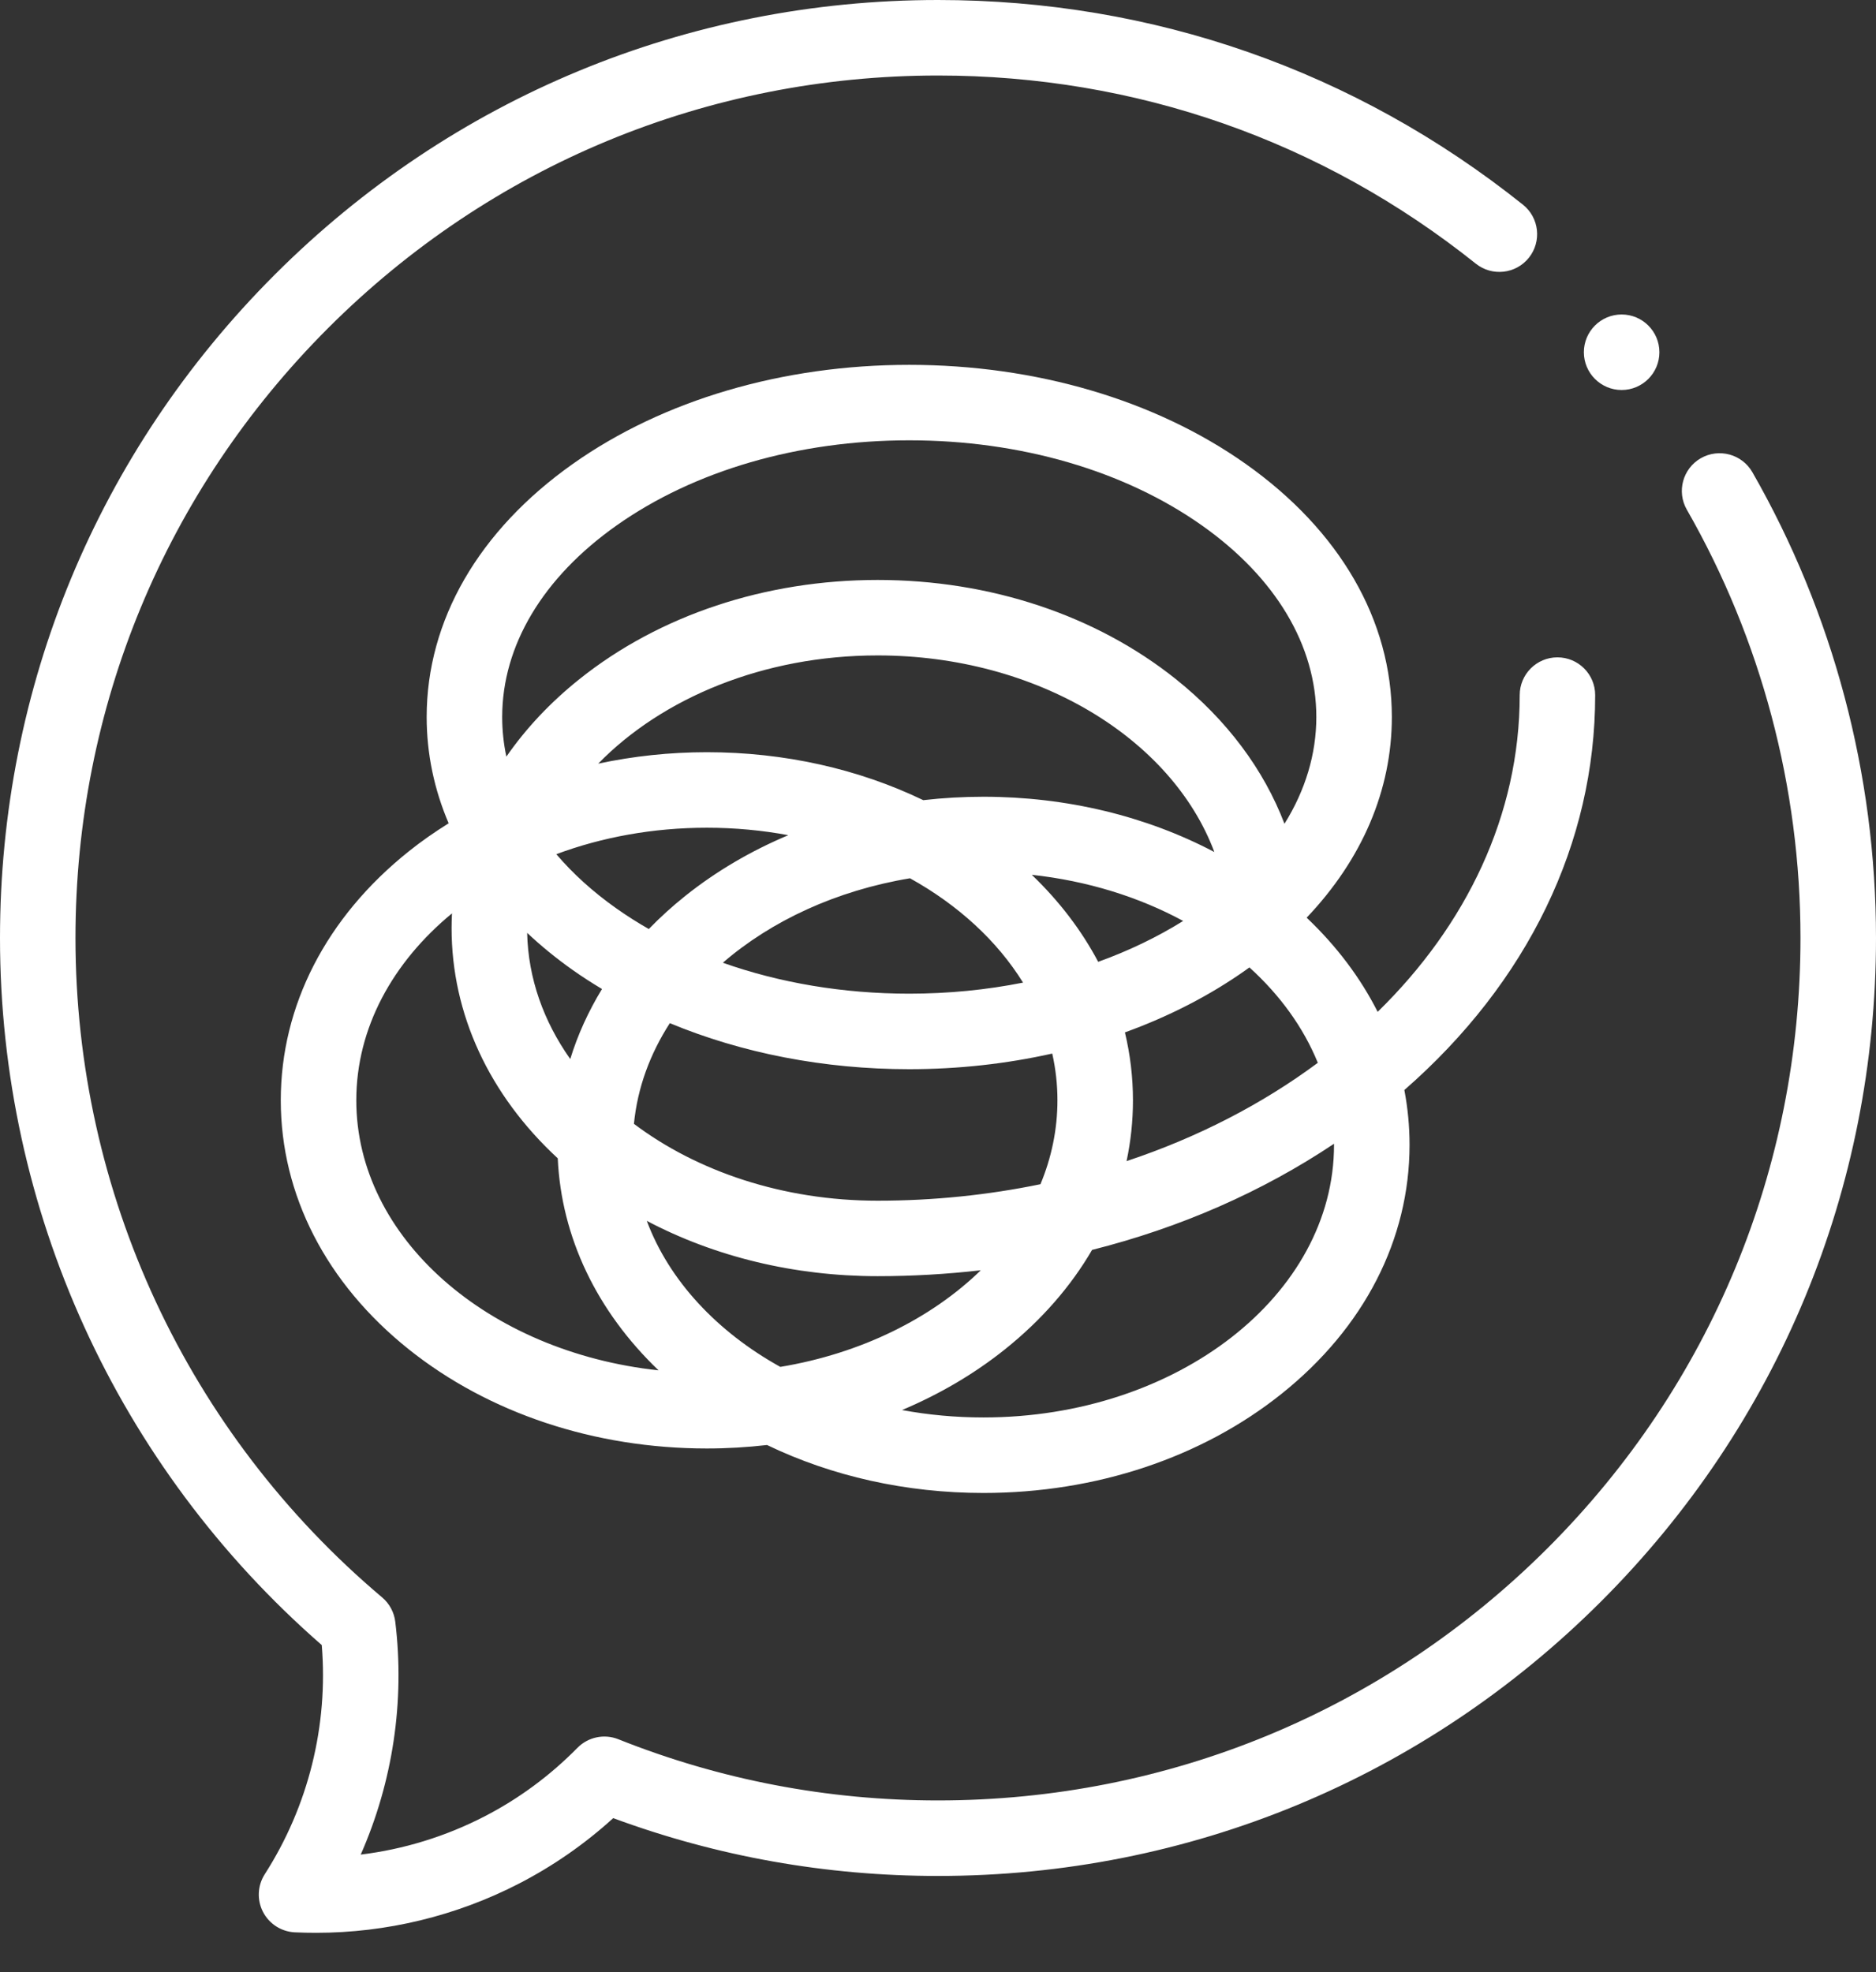 <svg xmlns="http://www.w3.org/2000/svg" width="39" height="41" viewBox="0 0 39 41" fill="none"><rect x="0" y="0" width="39" height="41" fill="#333333" stroke="none"/><path d="M36.43 9.817C36.214 9.441 35.735 9.311 35.358 9.526C34.982 9.742 34.852 10.221 35.068 10.597C36.613 13.294 37.43 16.373 37.43 19.5C37.43 24.289 35.565 28.792 32.179 32.179C28.792 35.565 24.289 37.43 19.5 37.43C17.205 37.43 14.97 37.002 12.855 36.158C12.562 36.041 12.227 36.111 12.005 36.336C11.434 36.916 10.782 37.397 10.069 37.764C9.264 38.179 8.392 38.447 7.499 38.556C8.165 37.044 8.419 35.367 8.217 33.713C8.193 33.517 8.095 33.336 7.944 33.209C3.893 29.79 1.569 24.794 1.569 19.5C1.569 14.711 3.435 10.208 6.821 6.821C10.208 3.435 14.711 1.57 19.5 1.57C23.61 1.57 27.476 2.922 30.68 5.481C31.019 5.752 31.513 5.697 31.784 5.358C32.054 5.019 31.999 4.525 31.66 4.255C28.175 1.471 23.97 0 19.5 0C14.291 0 9.394 2.028 5.711 5.711C2.028 9.394 0 14.291 0 19.5C0 25.15 2.434 30.489 6.689 34.2C6.827 35.87 6.411 37.55 5.504 38.964C5.353 39.2 5.339 39.498 5.467 39.747C5.596 39.996 5.847 40.158 6.127 40.172C6.275 40.179 6.423 40.182 6.572 40.182C8.034 40.182 9.484 39.832 10.789 39.159C11.497 38.794 12.154 38.338 12.748 37.798C14.907 38.596 17.176 39 19.5 39C24.709 39 29.605 36.972 33.289 33.289C36.972 29.606 39 24.709 39 19.5C39 16.099 38.111 12.751 36.43 9.817Z" fill="white"></path><path d="M31.593 14.451C31.593 16.942 30.486 19.233 28.64 21.036C28.283 20.329 27.787 19.669 27.164 19.078C28.316 17.867 28.935 16.427 28.935 14.906C28.935 12.898 27.855 11.029 25.895 9.643C24.017 8.316 21.533 7.585 18.902 7.585C16.271 7.585 13.788 8.316 11.91 9.643C9.95 11.029 8.87 12.898 8.87 14.906C8.87 15.669 9.026 16.412 9.327 17.116C9.038 17.296 8.76 17.489 8.497 17.7C6.782 19.07 5.837 20.909 5.837 22.875C5.837 24.842 6.782 26.68 8.497 28.051C10.16 29.38 12.361 30.113 14.695 30.113C15.117 30.113 15.535 30.088 15.946 30.041C17.295 30.691 18.838 31.038 20.445 31.038C22.779 31.038 24.98 30.306 26.643 28.976C28.358 27.606 29.303 25.767 29.303 23.801C29.303 23.415 29.266 23.034 29.195 22.661C31.758 20.423 33.162 17.529 33.162 14.451C33.162 14.017 32.811 13.666 32.377 13.666C31.944 13.666 31.593 14.018 31.593 14.451ZM27.396 22.095C26.244 22.951 24.9 23.647 23.42 24.139C23.508 23.727 23.553 23.304 23.553 22.875C23.553 22.395 23.496 21.923 23.386 21.463C24.299 21.132 25.145 20.699 25.895 20.169C25.921 20.15 25.947 20.131 25.974 20.112C26.607 20.685 27.096 21.358 27.396 22.095ZM13.446 25.381C14.864 26.129 16.518 26.531 18.245 26.531C18.969 26.531 19.686 26.489 20.39 26.408C19.358 27.412 17.895 28.139 16.222 28.417C14.903 27.685 13.909 26.62 13.446 25.381ZM10.959 19.394C11.248 19.666 11.565 19.925 11.91 20.169C12.105 20.307 12.308 20.437 12.515 20.561C12.232 21.025 12.01 21.512 11.855 22.017C11.303 21.236 10.98 20.343 10.959 19.394ZM12.816 18.887C12.327 18.542 11.909 18.162 11.565 17.758C12.514 17.405 13.575 17.208 14.695 17.208C15.278 17.208 15.845 17.262 16.388 17.363C15.61 17.69 14.888 18.113 14.247 18.625C13.974 18.843 13.721 19.073 13.488 19.314C13.255 19.181 13.031 19.039 12.816 18.887ZM18.918 18.259C19.918 18.814 20.731 19.56 21.268 20.428C20.509 20.579 19.715 20.658 18.902 20.658C17.53 20.658 16.211 20.434 15.027 20.015C16.037 19.142 17.389 18.513 18.918 18.259ZM21.45 18.187C22.607 18.312 23.679 18.649 24.597 19.146C24.056 19.483 23.463 19.768 22.83 19.996C22.486 19.345 22.023 18.736 21.45 18.187ZM20.445 16.564C20.023 16.564 19.605 16.588 19.194 16.635C17.846 15.985 16.302 15.638 14.695 15.638C13.922 15.638 13.165 15.72 12.436 15.876C13.768 14.51 15.876 13.626 18.245 13.626C21.559 13.626 24.363 15.355 25.245 17.713C23.827 16.966 22.173 16.564 20.445 16.564ZM18.245 24.962C16.278 24.962 14.491 24.352 13.179 23.364C13.252 22.616 13.513 21.91 13.925 21.271C15.424 21.894 17.129 22.228 18.902 22.228C19.925 22.228 20.924 22.116 21.875 21.903C21.946 22.219 21.983 22.544 21.983 22.875C21.983 23.483 21.859 24.069 21.63 24.619C20.549 24.842 19.414 24.962 18.245 24.962ZM12.816 10.925C14.432 9.783 16.593 9.154 18.902 9.154C21.212 9.154 23.373 9.783 24.989 10.925C26.521 12.008 27.365 13.422 27.365 14.906C27.365 15.677 27.137 16.429 26.703 17.126C26.273 15.998 25.507 14.968 24.444 14.118C22.78 12.789 20.579 12.057 18.245 12.057C15.912 12.057 13.71 12.789 12.047 14.118C11.441 14.602 10.933 15.144 10.527 15.73C10.469 15.459 10.44 15.184 10.44 14.906C10.44 13.422 11.284 12.008 12.816 10.925ZM7.407 22.875C7.407 21.372 8.164 20.004 9.396 18.989C9.391 19.09 9.388 19.192 9.388 19.294C9.388 21.08 10.167 22.76 11.595 24.081C11.67 25.718 12.402 27.254 13.691 28.489C10.146 28.107 7.407 25.735 7.407 22.875ZM20.445 29.468C19.862 29.468 19.296 29.415 18.752 29.314C19.53 28.986 20.252 28.564 20.893 28.051C21.652 27.444 22.26 26.746 22.703 25.985C24.53 25.525 26.235 24.78 27.733 23.778C27.733 23.786 27.733 23.793 27.733 23.801C27.733 26.926 24.464 29.468 20.445 29.468Z" fill="white"></path><path d="M33.712 8.108C34.145 8.108 34.497 7.756 34.497 7.323C34.497 6.889 34.145 6.538 33.712 6.538C33.279 6.538 32.927 6.889 32.927 7.323C32.927 7.756 33.279 8.108 33.712 8.108Z" fill="white"></path></svg>